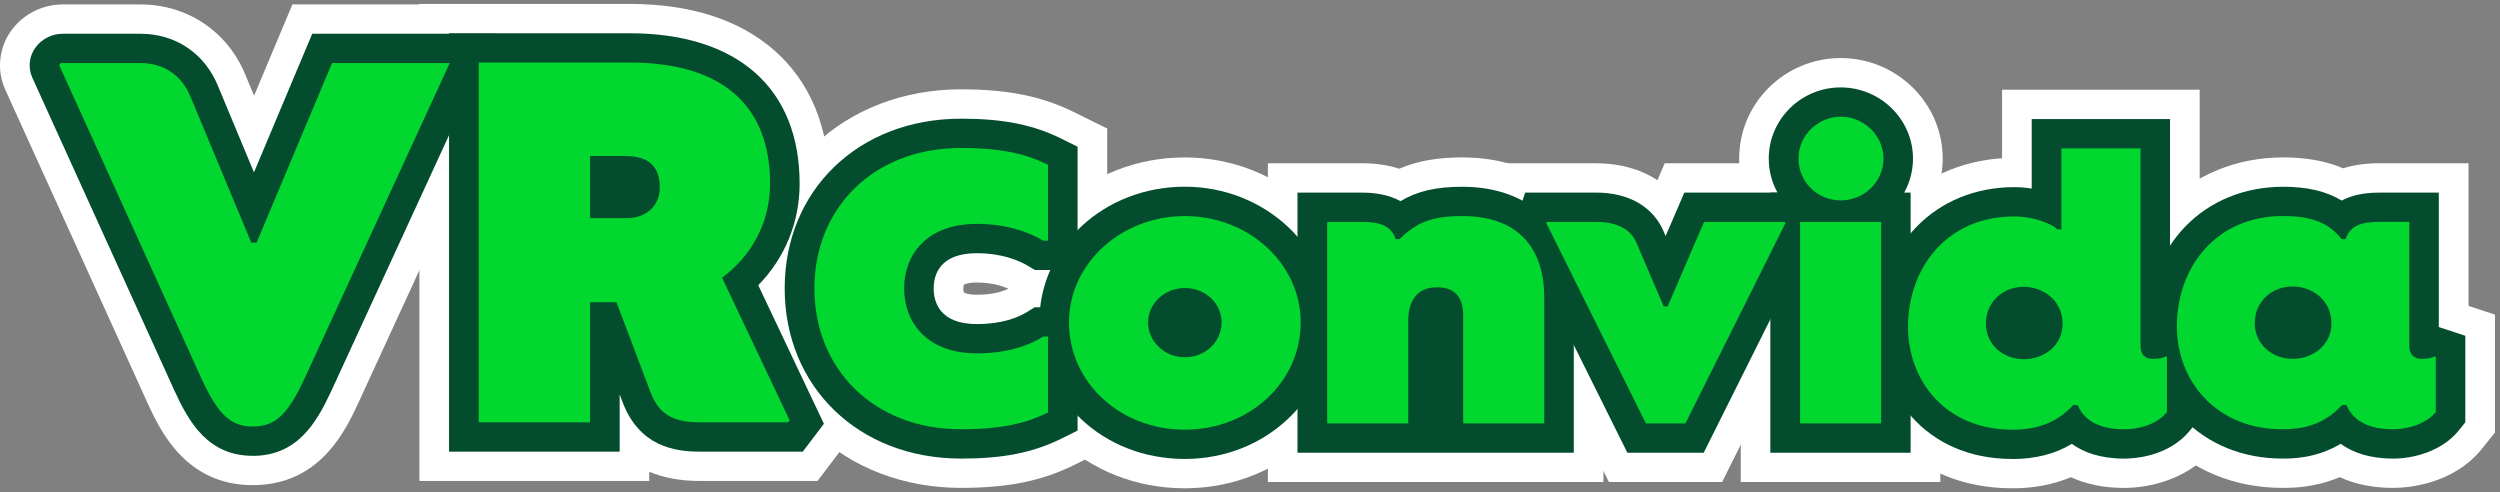 <?xml version="1.0" encoding="UTF-8"?>
<svg xmlns="http://www.w3.org/2000/svg" width="320" height="63" viewBox="0 0 320 63" fill="none">
  <rect x="0" y="0" width="320" height="63" fill="#808080" stroke="none"/>
  <g clip-path="url(#clip0_8685_9476)">
    <path d="M32.358 62.099C23.731 62.099 20.471 55.023 18.904 51.626L0.677 11.486C-0.472 8.955 -0.142 6 1.541 3.778C3.062 1.767 5.488 0.567 8.027 0.567H17.969C23.986 0.567 29.139 4.031 31.419 9.601L32.523 12.251L37.428 0.567H69.342L45.812 51.689C44.227 55.082 40.944 62.099 32.358 62.099Z" fill="white"></path>
    <path d="M32.358 58.345C26.645 58.345 24.2 54.071 22.356 50.065L4.136 9.951C3.55 8.661 3.719 7.16 4.576 6.03C5.391 4.956 6.668 4.321 8.023 4.321H17.965C22.472 4.321 26.183 6.822 27.9 11.01L32.504 22.062L39.96 4.321H63.449L42.36 50.136C40.497 54.12 38.044 58.349 32.354 58.349L32.358 58.345Z" fill="white"></path>
    <path d="M89.575 61.563C87.126 61.563 84.97 61.169 83.107 60.385V61.563H53.684V0.5H80.519C88.38 0.5 94.653 2.514 99.16 6.491C103.727 10.519 106.142 16.406 106.142 23.512C106.142 28.495 104.519 33.234 101.53 37.106L109.86 54.688L104.643 61.56H89.575V61.563Z" fill="white"></path>
    <path d="M89.574 57.81C86.352 57.81 81.822 57.148 79.67 51.422L79.317 50.485V57.81H57.477V4.254H80.523C94.397 4.254 102.352 11.274 102.352 23.515C102.352 28.462 100.451 33.052 97.056 36.508L105.462 54.246L102.75 57.817H89.574V57.81ZM80.185 24.173C80.425 24.173 80.571 24.136 80.639 24.11C80.643 24.08 80.647 24.039 80.647 23.984C80.647 23.902 80.647 23.828 80.639 23.768C80.489 23.746 80.275 23.727 79.978 23.727H79.313V24.177H80.181L80.185 24.173Z" fill="white"></path>
    <path d="M123.007 62.448C115.687 62.448 108.998 59.884 104.171 55.223C99.319 50.541 96.648 44.037 96.648 36.916C96.648 29.796 99.323 23.315 104.175 18.64C109.002 13.994 115.691 11.434 123.007 11.434C129.017 11.434 133.358 12.314 137.531 14.38L141.723 16.454V57.427L137.531 59.501C133.358 61.567 129.013 62.448 123.007 62.448ZM125.032 36.162C123.939 36.162 123.45 36.378 123.368 36.456C123.36 36.471 123.304 36.63 123.304 36.92C123.304 37.24 123.368 37.411 123.39 37.444C123.465 37.511 123.942 37.727 125.032 37.727C127.067 37.727 128.352 37.31 129.08 36.957C128.318 36.608 126.97 36.166 125.032 36.166V36.162Z" fill="white"></path>
    <path d="M123.005 58.698C109.927 58.698 100.439 49.537 100.439 36.92C100.439 24.303 109.931 15.191 123.005 15.191C128.387 15.191 132.222 15.953 135.835 17.74L137.931 18.777V34.564H132.473L131.568 34.022C130.565 33.419 128.379 32.412 125.029 32.412C120.229 32.412 119.512 35.237 119.512 36.92C119.512 38.604 120.229 41.48 125.029 41.48C128.301 41.48 130.359 40.626 131.504 39.908L132.432 39.328H137.931V55.116L135.835 56.153C132.222 57.94 128.387 58.702 123.005 58.702V58.698Z" fill="white"></path>
    <path d="M151.65 62.5C139.082 62.5 129.238 53.176 129.238 41.276C129.238 29.376 139.293 20.152 151.65 20.152C164.006 20.152 174.061 29.629 174.061 41.276C174.061 52.923 164.217 62.5 151.65 62.5Z" fill="white"></path>
    <path d="M151.653 58.746C141.212 58.746 133.031 51.072 133.031 41.272C133.031 31.472 141.384 23.898 151.653 23.898C161.921 23.898 170.275 31.691 170.275 41.272C170.275 50.853 162.094 58.746 151.653 58.746ZM151.653 40.622C151.116 40.622 150.74 40.967 150.74 41.276C150.74 41.666 151.15 41.982 151.653 41.982C152.156 41.982 152.566 41.666 152.566 41.276C152.566 40.967 152.19 40.622 151.653 40.622Z" fill="white"></path>
    <path d="M162.287 61.697V20.899H174.377C176.105 20.899 177.69 21.133 179.106 21.598C181.401 20.602 183.97 20.148 187.181 20.148C192.529 20.148 197.067 21.847 200.3 25.058C203.53 28.269 205.239 32.766 205.239 38.069V61.697H162.287Z" fill="white"></path>
    <path d="M166.078 57.947V24.656H174.375C175.937 24.656 177.733 24.898 179.254 25.745C181.428 24.448 183.881 23.905 187.179 23.905C195.979 23.905 201.447 29.335 201.447 38.072V57.947H166.078Z" fill="white"></path>
    <path d="M205.941 61.697L189.727 29.101L192.495 20.899H204.333C207.327 20.899 210.008 21.665 212.153 23.058L213.084 20.899H233.941L236.705 29.112L220.431 61.697H205.937H205.941Z" fill="white"></path>
    <path d="M208.303 57.947L193.82 28.83L195.229 24.653H204.337C208.457 24.653 211.593 26.455 212.938 29.595L213.201 30.212L215.593 24.656H231.21L232.619 28.837L218.08 57.947H208.303Z" fill="white"></path>
    <path d="M222.816 61.697V22.549C222.681 21.806 222.613 21.052 222.613 20.293C222.613 13.203 228.446 7.431 235.612 7.431C242.779 7.431 248.664 13.203 248.664 20.293C248.664 21.222 248.563 22.148 248.36 23.047V61.697H222.816Z" fill="white"></path>
    <path d="M226.605 57.947V24.656H227.525C226.808 23.359 226.402 21.876 226.402 20.297C226.402 15.272 230.534 11.188 235.608 11.188C240.682 11.188 244.866 15.276 244.866 20.297C244.866 21.876 244.457 23.359 243.736 24.656H244.562V57.947H226.601H226.605Z" fill="white"></path>
    <path d="M257.577 62.5C251.241 62.5 245.84 60.233 241.953 55.944C238.52 52.157 236.631 47.14 236.631 41.826C236.631 35.843 238.757 30.365 242.614 26.403C246.163 22.757 250.963 20.605 256.267 20.252V11.489H281.559V39.157L284.95 40.28V55.379L283.286 57.435C279.519 62.091 273.619 62.455 271.899 62.455C269.333 62.455 267.05 61.995 265.078 61.08C262.828 62.024 260.315 62.504 257.577 62.504V62.5Z" fill="white"></path>
    <path d="M257.575 58.746C246.315 58.746 240.422 50.232 240.422 41.826C240.422 31.468 247.742 23.954 257.827 23.954C258.563 23.954 259.314 24.017 260.058 24.136V15.243H277.763V41.859L281.154 42.982V54.06L280.324 55.09C277.616 58.442 273.188 58.702 271.896 58.702C268.813 58.702 266.675 57.884 265.199 56.814C263.036 58.115 260.516 58.754 257.575 58.754V58.746ZM259.04 40.469C258.555 40.469 257.973 40.637 257.973 41.425C257.973 42.212 258.931 42.227 259.04 42.227C259.089 42.227 260.208 42.22 260.208 41.425C260.208 40.495 259.16 40.469 259.04 40.469Z" fill="white"></path>
    <path d="M306.307 62.448C303.742 62.448 301.458 61.987 299.486 61.073C296.23 62.448 293.353 62.448 292.14 62.448C286.048 62.448 280.549 60.192 276.65 56.093C273.034 52.288 271.043 47.203 271.043 41.774C271.043 35.791 273.169 30.313 277.026 26.351C280.921 22.352 286.326 20.148 292.241 20.148C295.193 20.148 297.725 20.605 299.922 21.542C301.293 21.115 302.821 20.899 304.489 20.899H315.971V39.154L319.362 40.276V55.357L317.721 57.405C313.969 62.084 308.042 62.448 306.314 62.448H306.307Z" fill="white"></path>
    <path d="M306.308 58.698C303.221 58.698 301.084 57.88 299.608 56.806C296.449 58.698 293.354 58.698 292.137 58.698C287.104 58.698 282.586 56.858 279.412 53.525C276.46 50.418 274.834 46.248 274.834 41.778C274.834 31.42 282.154 23.905 292.239 23.905C295.311 23.905 297.741 24.463 299.739 25.671C300.9 25.054 302.44 24.656 304.483 24.656H312.171V41.859L315.563 42.982V54.053L314.74 55.078C312.599 57.75 308.979 58.702 306.304 58.702L306.308 58.698ZM293.456 40.421C292.971 40.421 292.389 40.588 292.389 41.376C292.389 42.164 293.347 42.179 293.456 42.179C293.504 42.179 294.624 42.171 294.624 41.376C294.624 40.447 293.576 40.421 293.456 40.421Z" fill="white"></path>
    <path d="M298.38 50.619C298.188 50.619 278.977 50.437 266.038 50.437C257.655 50.437 255.48 50.515 254.921 50.552C254.662 50.604 254.399 50.63 254.132 50.63C250.921 50.63 250.038 47.367 249.749 46.297C249.497 45.371 249.231 44.123 248.945 42.58C248.483 40.046 248.134 37.559 248.119 37.455L247.525 33.193H306.726L301.186 50.648L298.372 50.623L298.38 50.619Z" fill="white"></path>
    <path d="M251.877 36.943H301.563L298.412 46.869C298.412 46.869 255.051 46.456 254.183 46.869C253.315 47.282 251.877 36.943 251.877 36.943Z" fill="white"></path>
    <path d="M143.152 49.533V32.828L160.925 34.668L157.797 49.533H143.152Z" fill="white"></path>
    <path d="M146.947 36.995L156.359 37.968L154.714 45.78H146.947V36.995Z" fill="white"></path>
    <path d="M32.358 58.345C26.645 58.345 24.2 54.071 22.356 50.065L4.14 9.951C3.554 8.661 3.723 7.16 4.579 6.03C5.394 4.956 6.671 4.32 8.027 4.32H17.969C22.476 4.32 26.187 6.822 27.904 11.01L32.508 22.062L39.964 4.32H63.453L42.364 50.136C40.501 54.12 38.048 58.349 32.358 58.349V58.345Z" fill="#034D2E"></path>
    <path d="M89.574 57.81C86.352 57.81 81.822 57.148 79.67 51.422L79.317 50.485V57.81H57.477V4.254H80.523C94.397 4.254 102.352 11.274 102.352 23.515C102.352 28.462 100.451 33.052 97.056 36.508L105.462 54.246L102.75 57.817H89.574V57.81ZM80.185 24.173C80.425 24.173 80.571 24.136 80.639 24.11C80.643 24.08 80.647 24.039 80.647 23.984C80.647 23.902 80.647 23.828 80.639 23.768C80.489 23.746 80.275 23.727 79.978 23.727H79.313V24.177H80.181L80.185 24.173Z" fill="#034D2E"></path>
    <path d="M123.005 58.698C109.927 58.698 100.439 49.537 100.439 36.92C100.439 24.303 109.931 15.191 123.005 15.191C128.387 15.191 132.222 15.953 135.835 17.74L137.931 18.777V34.564H132.473L131.568 34.022C130.565 33.419 128.379 32.412 125.029 32.412C120.229 32.412 119.512 35.237 119.512 36.92C119.512 38.604 120.229 41.48 125.029 41.48C128.301 41.48 130.359 40.626 131.504 39.908L132.432 39.328H137.931V55.116L135.835 56.153C132.222 57.94 128.387 58.702 123.005 58.702V58.698Z" fill="#034D2E"></path>
    <path d="M151.651 58.746C141.21 58.746 133.029 51.072 133.029 41.272C133.029 31.472 141.382 23.898 151.651 23.898C161.919 23.898 170.273 31.691 170.273 41.272C170.273 50.853 162.092 58.746 151.651 58.746ZM151.651 40.622C151.114 40.622 150.738 40.967 150.738 41.276C150.738 41.666 151.148 41.982 151.651 41.982C152.154 41.982 152.564 41.666 152.564 41.276C152.564 40.967 152.188 40.622 151.651 40.622Z" fill="#034D2E"></path>
    <path d="M166.078 57.947V24.656H174.375C175.937 24.656 177.733 24.898 179.254 25.745C181.428 24.448 183.881 23.906 187.179 23.906C195.979 23.906 201.447 29.335 201.447 38.072V57.947H166.078Z" fill="#034D2E"></path>
    <path d="M208.301 57.947L193.818 28.83L195.227 24.652H204.335C208.455 24.652 211.591 26.455 212.936 29.595L213.199 30.212L215.591 24.656H231.208L232.617 28.837L218.078 57.947H208.301Z" fill="#034D2E"></path>
    <path d="M226.603 57.948V24.656H227.523C226.806 23.359 226.4 21.877 226.4 20.297C226.4 15.273 230.532 11.188 235.606 11.188C240.68 11.188 244.864 15.276 244.864 20.297C244.864 21.877 244.455 23.359 243.734 24.656H244.56V57.948H226.599H226.603Z" fill="#034D2E"></path>
    <path d="M257.575 58.746C246.315 58.746 240.422 50.232 240.422 41.826C240.422 31.468 247.742 23.954 257.827 23.954C258.563 23.954 259.314 24.017 260.058 24.136V15.243H277.763V41.859L281.154 42.982V54.06L280.324 55.09C277.616 58.442 273.188 58.702 271.896 58.702C268.813 58.702 266.675 57.884 265.199 56.814C263.036 58.115 260.516 58.754 257.575 58.754V58.746ZM259.04 40.469C258.555 40.469 257.973 40.637 257.973 41.425C257.973 42.212 258.931 42.227 259.04 42.227C259.089 42.227 260.208 42.22 260.208 41.425C260.208 40.495 259.16 40.469 259.04 40.469Z" fill="#034D2E"></path>
    <path d="M306.306 58.698C303.219 58.698 301.082 57.881 299.606 56.807C296.447 58.698 293.352 58.698 292.135 58.698C287.102 58.698 282.584 56.859 279.41 53.525C276.458 50.418 274.832 46.248 274.832 41.778C274.832 31.42 282.152 23.906 292.237 23.906C295.309 23.906 297.739 24.463 299.737 25.671C300.898 25.054 302.438 24.657 304.481 24.657H312.169V41.859L315.561 42.982V54.053L314.738 55.079C312.597 57.751 308.977 58.702 306.303 58.702L306.306 58.698ZM293.454 40.421C292.969 40.421 292.387 40.589 292.387 41.376C292.387 42.164 293.345 42.179 293.454 42.179C293.503 42.179 294.622 42.172 294.622 41.376C294.622 40.447 293.574 40.421 293.454 40.421Z" fill="#034D2E"></path>
    <path d="M251.877 36.943H301.563L298.412 46.869C298.412 46.869 255.051 46.456 254.183 46.869C253.315 47.282 251.877 36.943 251.877 36.943Z" fill="#034D2E"></path>
    <path d="M146.945 36.995L156.358 37.968L154.712 45.78H146.945V36.995Z" fill="#034D2E"></path>
    <path d="M77.728 21.639L81.773 22.668L81.176 26.626L77.728 27.191L76.211 25.392L77.728 21.639Z" fill="#034D2E"></path>
    <path d="M25.815 48.512L7.576 8.338L7.779 8.07H17.98C20.951 8.07 23.249 9.609 24.399 12.415L32.166 31.063H32.842L42.502 8.07H57.567L38.923 48.579C36.827 53.057 35.208 54.595 32.369 54.595C29.529 54.595 27.91 53.057 25.815 48.512Z" fill="#02D72F"></path>
    <path d="M61.281 8.003H80.534C92.827 8.003 98.57 13.819 98.57 23.512C98.57 28.659 96.004 32.937 92.421 35.542L101.067 53.789L100.864 54.056H89.582C86.07 54.056 84.312 52.986 83.231 50.114L78.907 38.682H75.531V54.056H61.277V8.003H61.281ZM80.196 27.923C82.693 27.923 84.451 26.384 84.451 23.98C84.451 20.84 82.49 19.97 79.993 19.97H75.535V27.923H80.196Z" fill="#02D72F"></path>
    <path d="M104.242 36.917C104.242 26.7 111.731 18.941 123.018 18.941C128.584 18.941 131.623 19.84 134.15 21.092V30.807H133.542C131.619 29.655 128.734 28.655 125.038 28.655C118.56 28.655 115.728 32.661 115.728 36.917C115.728 41.172 118.56 45.23 125.038 45.23C128.836 45.23 131.619 44.279 133.542 43.078H134.15V52.793C131.619 54.045 128.584 54.945 123.018 54.945C111.731 54.945 104.242 47.133 104.242 36.917Z" fill="#02D72F"></path>
    <path d="M136.832 41.276C136.832 33.665 143.563 27.656 151.66 27.656C159.758 27.656 166.488 33.665 166.488 41.276C166.488 48.887 159.961 54.997 151.66 54.997C143.36 54.997 136.832 48.939 136.832 41.276ZM151.66 45.732C154.293 45.732 156.366 43.729 156.366 41.276C156.366 38.823 154.293 36.868 151.66 36.868C149.027 36.868 146.954 38.872 146.954 41.276C146.954 43.681 149.027 45.732 151.66 45.732Z" fill="#02D72F"></path>
    <path d="M169.881 28.406H174.384C176.409 28.406 178.08 28.808 178.636 30.61H179.143C181.318 28.458 183.293 27.656 187.188 27.656C194.474 27.656 197.663 31.911 197.663 38.073V54.198H187.289V40.377C187.289 37.872 186.076 36.772 183.95 36.772C181.269 36.772 180.255 38.626 180.255 41.079V54.198H169.881V28.41V28.406Z" fill="#02D72F"></path>
    <path d="M197.916 28.555L197.969 28.406H204.346C207.08 28.406 208.748 29.406 209.458 31.06L212.951 39.221H213.458L218.115 28.406H228.489L228.538 28.555L215.734 54.194H210.675L197.924 28.555H197.916Z" fill="#02D72F"></path>
    <path d="M230.207 20.293C230.207 17.19 232.84 14.934 235.623 14.934C238.56 14.934 241.088 17.339 241.088 20.293C241.088 23.248 238.609 25.652 235.623 25.652C232.637 25.652 230.207 23.3 230.207 20.293ZM230.41 28.406H240.784V54.194H230.41V28.406Z" fill="#02D72F"></path>
    <path d="M244.225 41.826C244.225 34.364 249.134 27.704 257.836 27.704C260.213 27.704 262.595 28.603 263.353 29.358H263.86V18.993H273.982V44.279C273.982 45.431 274.64 45.933 275.5 45.933C276.36 45.933 276.814 45.832 277.22 45.632L277.37 45.684V52.745C275.954 54.499 273.423 54.948 271.905 54.948C270.591 54.948 267.147 54.8 265.934 51.845H265.378C263.15 54.25 260.521 55.001 257.584 55.001C249.032 55.001 244.225 48.742 244.225 41.83V41.826ZM259.053 45.981C261.584 45.981 264.011 44.279 264.011 41.425C264.011 38.422 261.479 36.716 259.053 36.716C256.371 36.716 254.196 38.619 254.196 41.425C254.196 44.078 256.371 45.981 259.053 45.981Z" fill="#02D72F"></path>
    <path d="M278.639 41.774C278.639 34.312 283.547 27.652 292.25 27.652C296.299 27.652 298.222 28.752 299.739 30.606H300.246C300.802 28.804 302.473 28.403 304.498 28.403H308.393V44.275C308.393 45.427 309.05 45.929 309.91 45.929C310.77 45.929 311.225 45.829 311.63 45.628L311.78 45.68V52.741C310.616 54.194 308.287 54.945 306.316 54.945C305.001 54.945 301.557 54.796 300.344 51.842H299.788C297.358 54.495 294.575 54.945 292.145 54.945C283.593 54.945 278.635 48.686 278.635 41.774H278.639ZM293.467 45.933C295.998 45.933 298.424 44.23 298.424 41.376C298.424 38.373 295.893 36.668 293.467 36.668C290.785 36.668 288.61 38.571 288.61 41.376C288.61 44.03 290.785 45.933 293.467 45.933Z" fill="#02D72F"></path>
  </g>
  <defs>
    <clipPath id="clip0_8685_9476">
      <rect width="319.358" height="62" fill="white" transform="translate(0 0.5)"></rect>
    </clipPath>
  </defs>
</svg>

